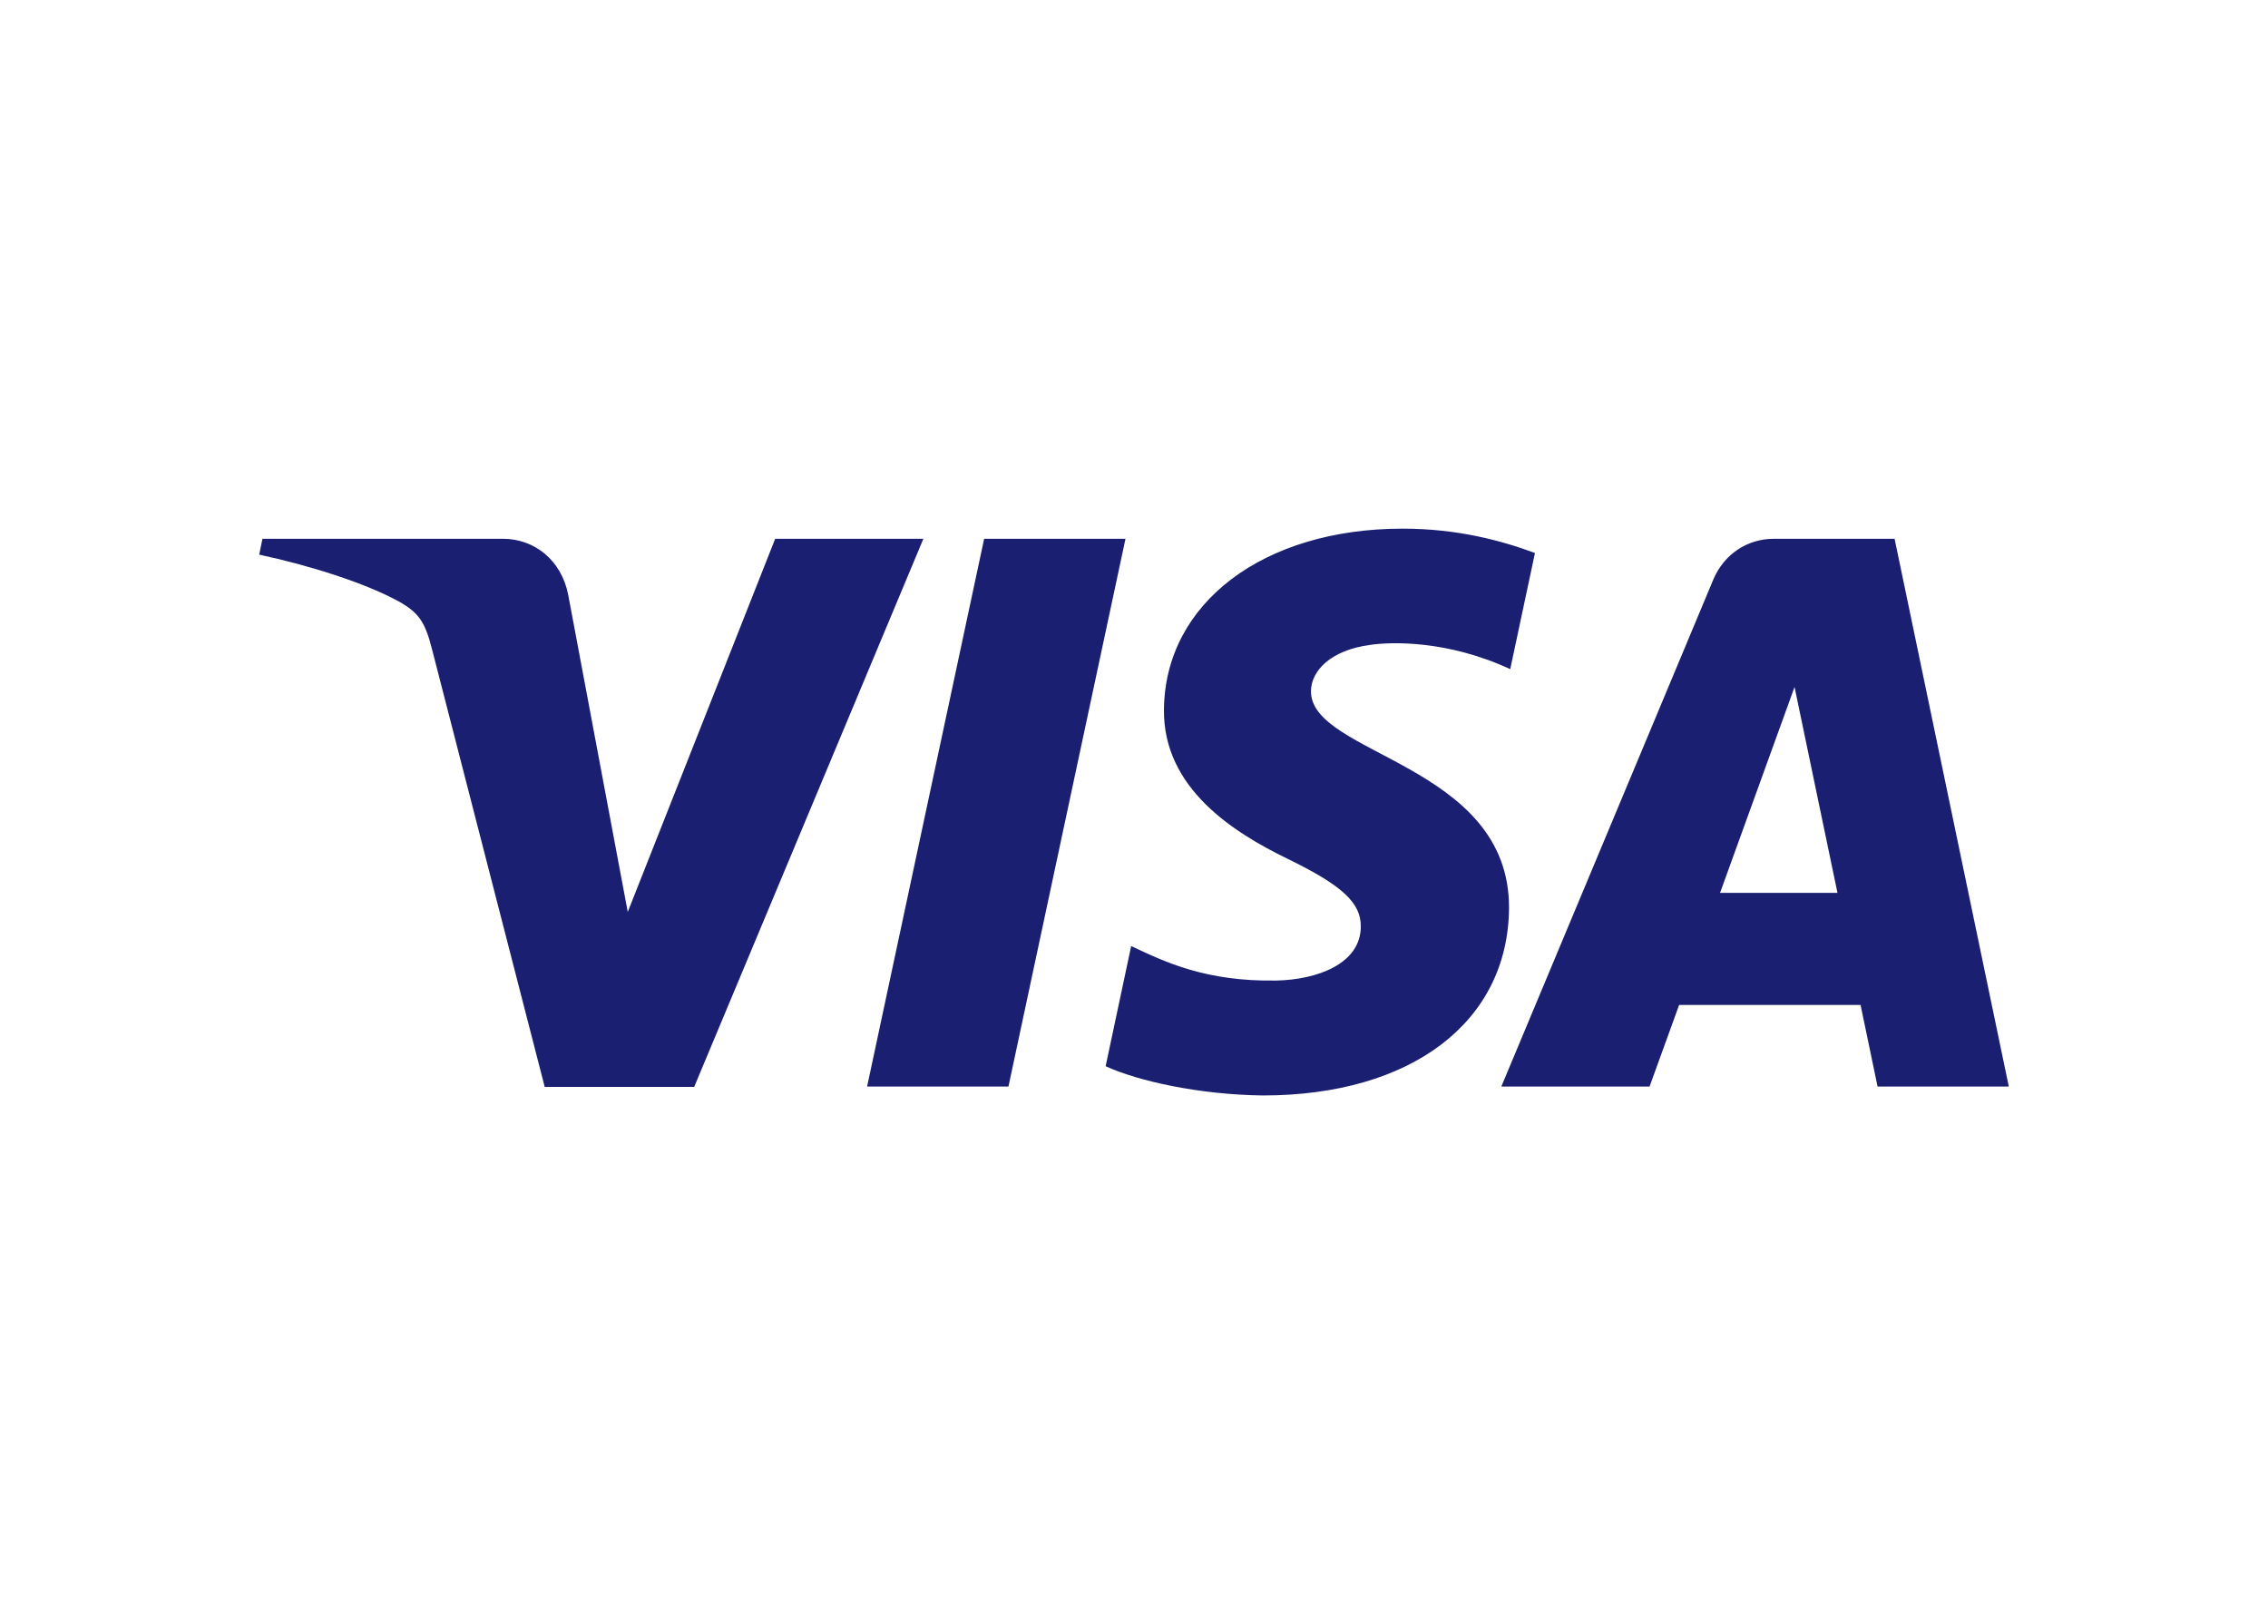 <svg width="81" height="58" viewBox="0 0 81 58" fill="none" xmlns="http://www.w3.org/2000/svg">
<path fill-rule="evenodd" clip-rule="evenodd" d="M41.57 25.346C41.541 28.159 44.073 29.739 45.982 30.668C47.949 31.625 48.614 32.248 48.6 33.103C48.586 34.423 47.038 34.989 45.577 35.017C43.046 35.061 41.57 34.336 40.399 33.785L39.487 38.077C40.659 38.614 42.843 39.092 45.1 39.121C50.408 39.121 53.865 36.496 53.894 32.422C53.908 27.26 46.763 26.97 46.821 24.665C46.835 23.968 47.501 23.215 48.962 23.026C49.685 22.924 51.681 22.852 53.937 23.896L54.82 19.749C53.605 19.299 52.042 18.879 50.09 18.879C45.114 18.879 41.599 21.547 41.57 25.346ZM63.353 19.241C62.384 19.241 61.574 19.807 61.198 20.677L53.619 38.802H58.913L59.969 35.888H66.449L67.056 38.802H71.743L67.664 19.241H63.353ZM64.091 24.534L65.624 31.886H61.43L64.091 24.534ZM35.148 19.241L30.968 38.802H36.016L40.196 19.241H35.148ZM27.685 19.241L22.42 32.567L20.293 21.242C20.047 19.981 19.064 19.241 17.965 19.241H9.373L9.257 19.807C11.022 20.184 13.018 20.808 14.233 21.474C14.97 21.881 15.187 22.229 15.433 23.2L19.454 38.816H24.792L32.978 19.241H27.685Z" fill="#1A1F71"/>
</svg>
